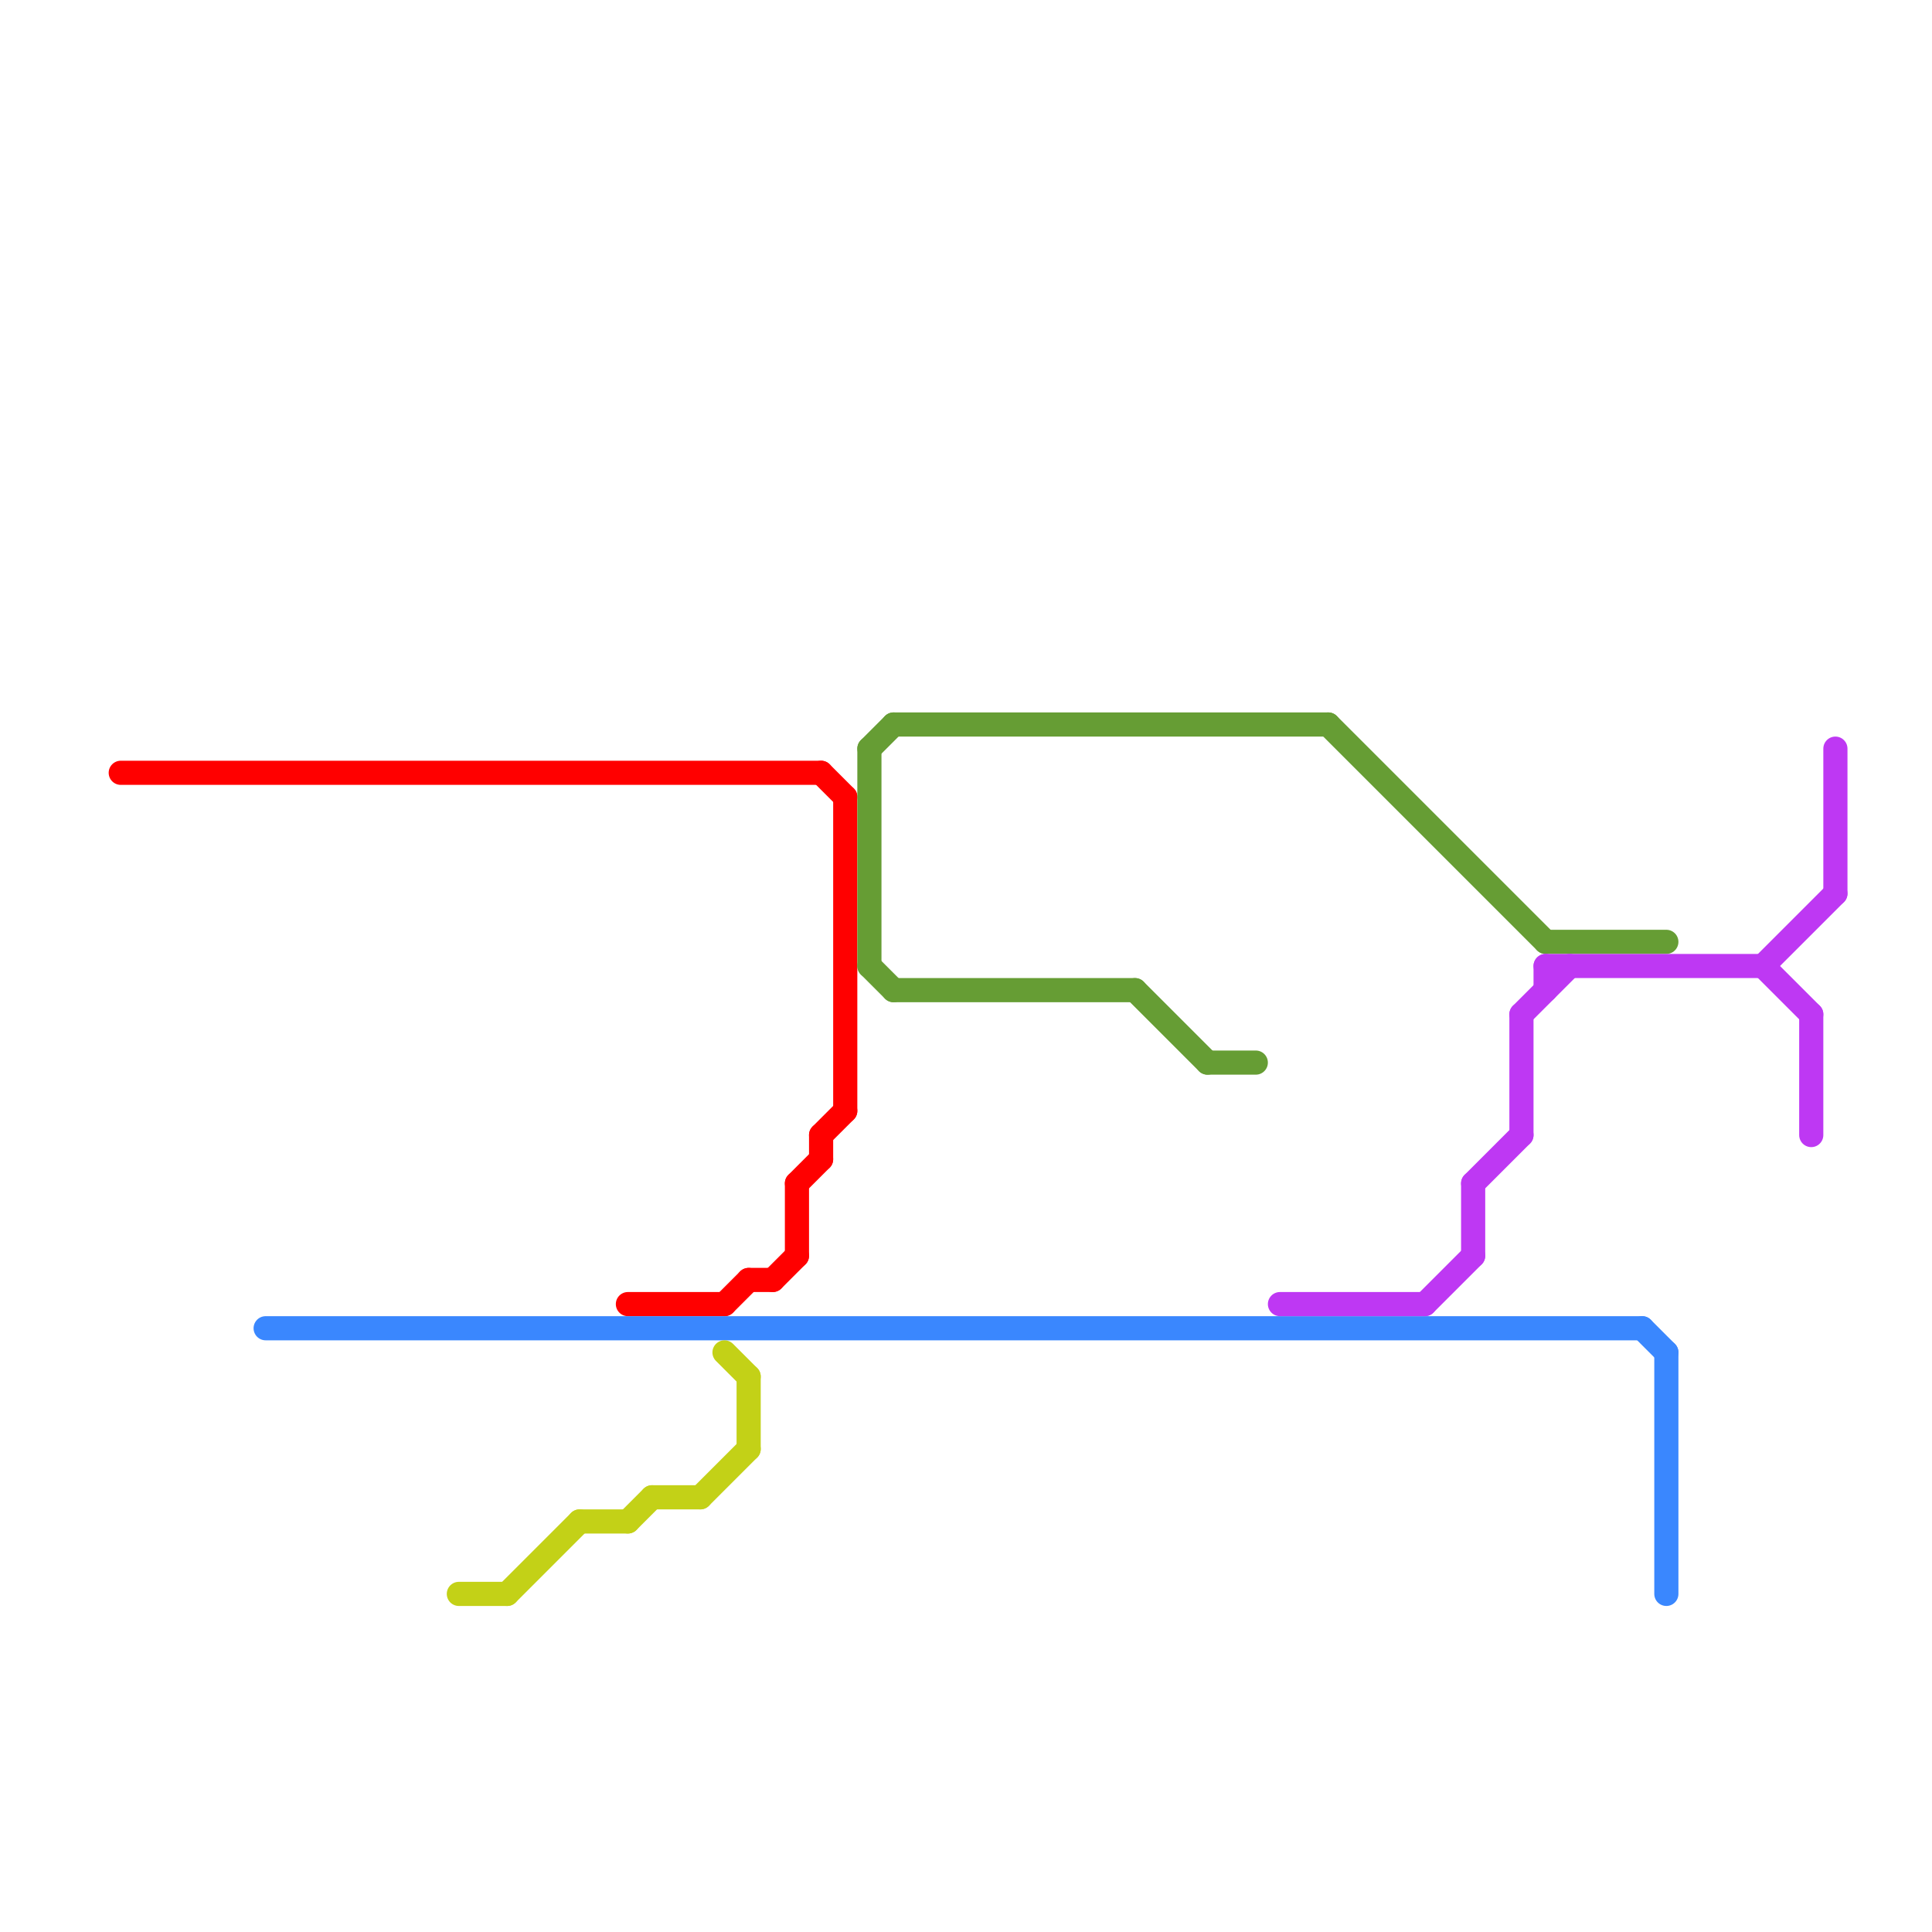 
<svg version="1.1" xmlns="http://www.w3.org/2000/svg" viewBox="0 0 80 80">
<style>text { font: 1px Helvetica; font-weight: 600; white-space: pre; dominant-baseline: central; } line { stroke-width: 1; fill: none; stroke-linecap: round; stroke-linejoin: round; } .c0 { stroke: #ff0000 } .c1 { stroke: #3a87fe } .c2 { stroke: #c3d117 } .c3 { stroke: #669d34 } .c4 { stroke: #be38f3 }</style><defs><g id="wm-xf"><circle r="1.2" fill="#000"/><circle r="0.9" fill="#fff"/><circle r="0.6" fill="#000"/><circle r="0.3" fill="#fff"/></g><g id="wm"><circle r="0.6" fill="#000"/><circle r="0.3" fill="#fff"/></g></defs><line class="c0" x1="5" y1="32" x2="34" y2="32"/><line class="c0" x1="33" y1="49" x2="34" y2="48"/><line class="c0" x1="33" y1="49" x2="33" y2="52"/><line class="c0" x1="26" y1="54" x2="30" y2="54"/><line class="c0" x1="35" y1="33" x2="35" y2="46"/><line class="c0" x1="34" y1="47" x2="34" y2="48"/><line class="c0" x1="32" y1="53" x2="33" y2="52"/><line class="c0" x1="30" y1="54" x2="31" y2="53"/><line class="c0" x1="34" y1="47" x2="35" y2="46"/><line class="c0" x1="31" y1="53" x2="32" y2="53"/><line class="c0" x1="34" y1="32" x2="35" y2="33"/><line class="c1" x1="68" y1="55" x2="69" y2="56"/><line class="c1" x1="11" y1="55" x2="68" y2="55"/><line class="c1" x1="69" y1="56" x2="69" y2="66"/><line class="c2" x1="19" y1="66" x2="21" y2="66"/><line class="c2" x1="24" y1="63" x2="26" y2="63"/><line class="c2" x1="31" y1="57" x2="31" y2="60"/><line class="c2" x1="27" y1="62" x2="29" y2="62"/><line class="c2" x1="30" y1="56" x2="31" y2="57"/><line class="c2" x1="29" y1="62" x2="31" y2="60"/><line class="c2" x1="26" y1="63" x2="27" y2="62"/><line class="c2" x1="21" y1="66" x2="24" y2="63"/><line class="c3" x1="37" y1="30" x2="55" y2="30"/><line class="c3" x1="55" y1="30" x2="64" y2="39"/><line class="c3" x1="50" y1="44" x2="52" y2="44"/><line class="c3" x1="36" y1="31" x2="36" y2="40"/><line class="c3" x1="47" y1="41" x2="50" y2="44"/><line class="c3" x1="36" y1="40" x2="37" y2="41"/><line class="c3" x1="37" y1="41" x2="47" y2="41"/><line class="c3" x1="64" y1="39" x2="69" y2="39"/><line class="c3" x1="36" y1="31" x2="37" y2="30"/><line class="c4" x1="53" y1="54" x2="59" y2="54"/><line class="c4" x1="73" y1="40" x2="76" y2="37"/><line class="c4" x1="73" y1="40" x2="75" y2="42"/><line class="c4" x1="64" y1="40" x2="64" y2="41"/><line class="c4" x1="64" y1="40" x2="73" y2="40"/><line class="c4" x1="63" y1="42" x2="63" y2="47"/><line class="c4" x1="59" y1="54" x2="61" y2="52"/><line class="c4" x1="61" y1="49" x2="61" y2="52"/><line class="c4" x1="75" y1="42" x2="75" y2="47"/><line class="c4" x1="63" y1="42" x2="65" y2="40"/><line class="c4" x1="76" y1="31" x2="76" y2="37"/><line class="c4" x1="61" y1="49" x2="63" y2="47"/>
</svg>
